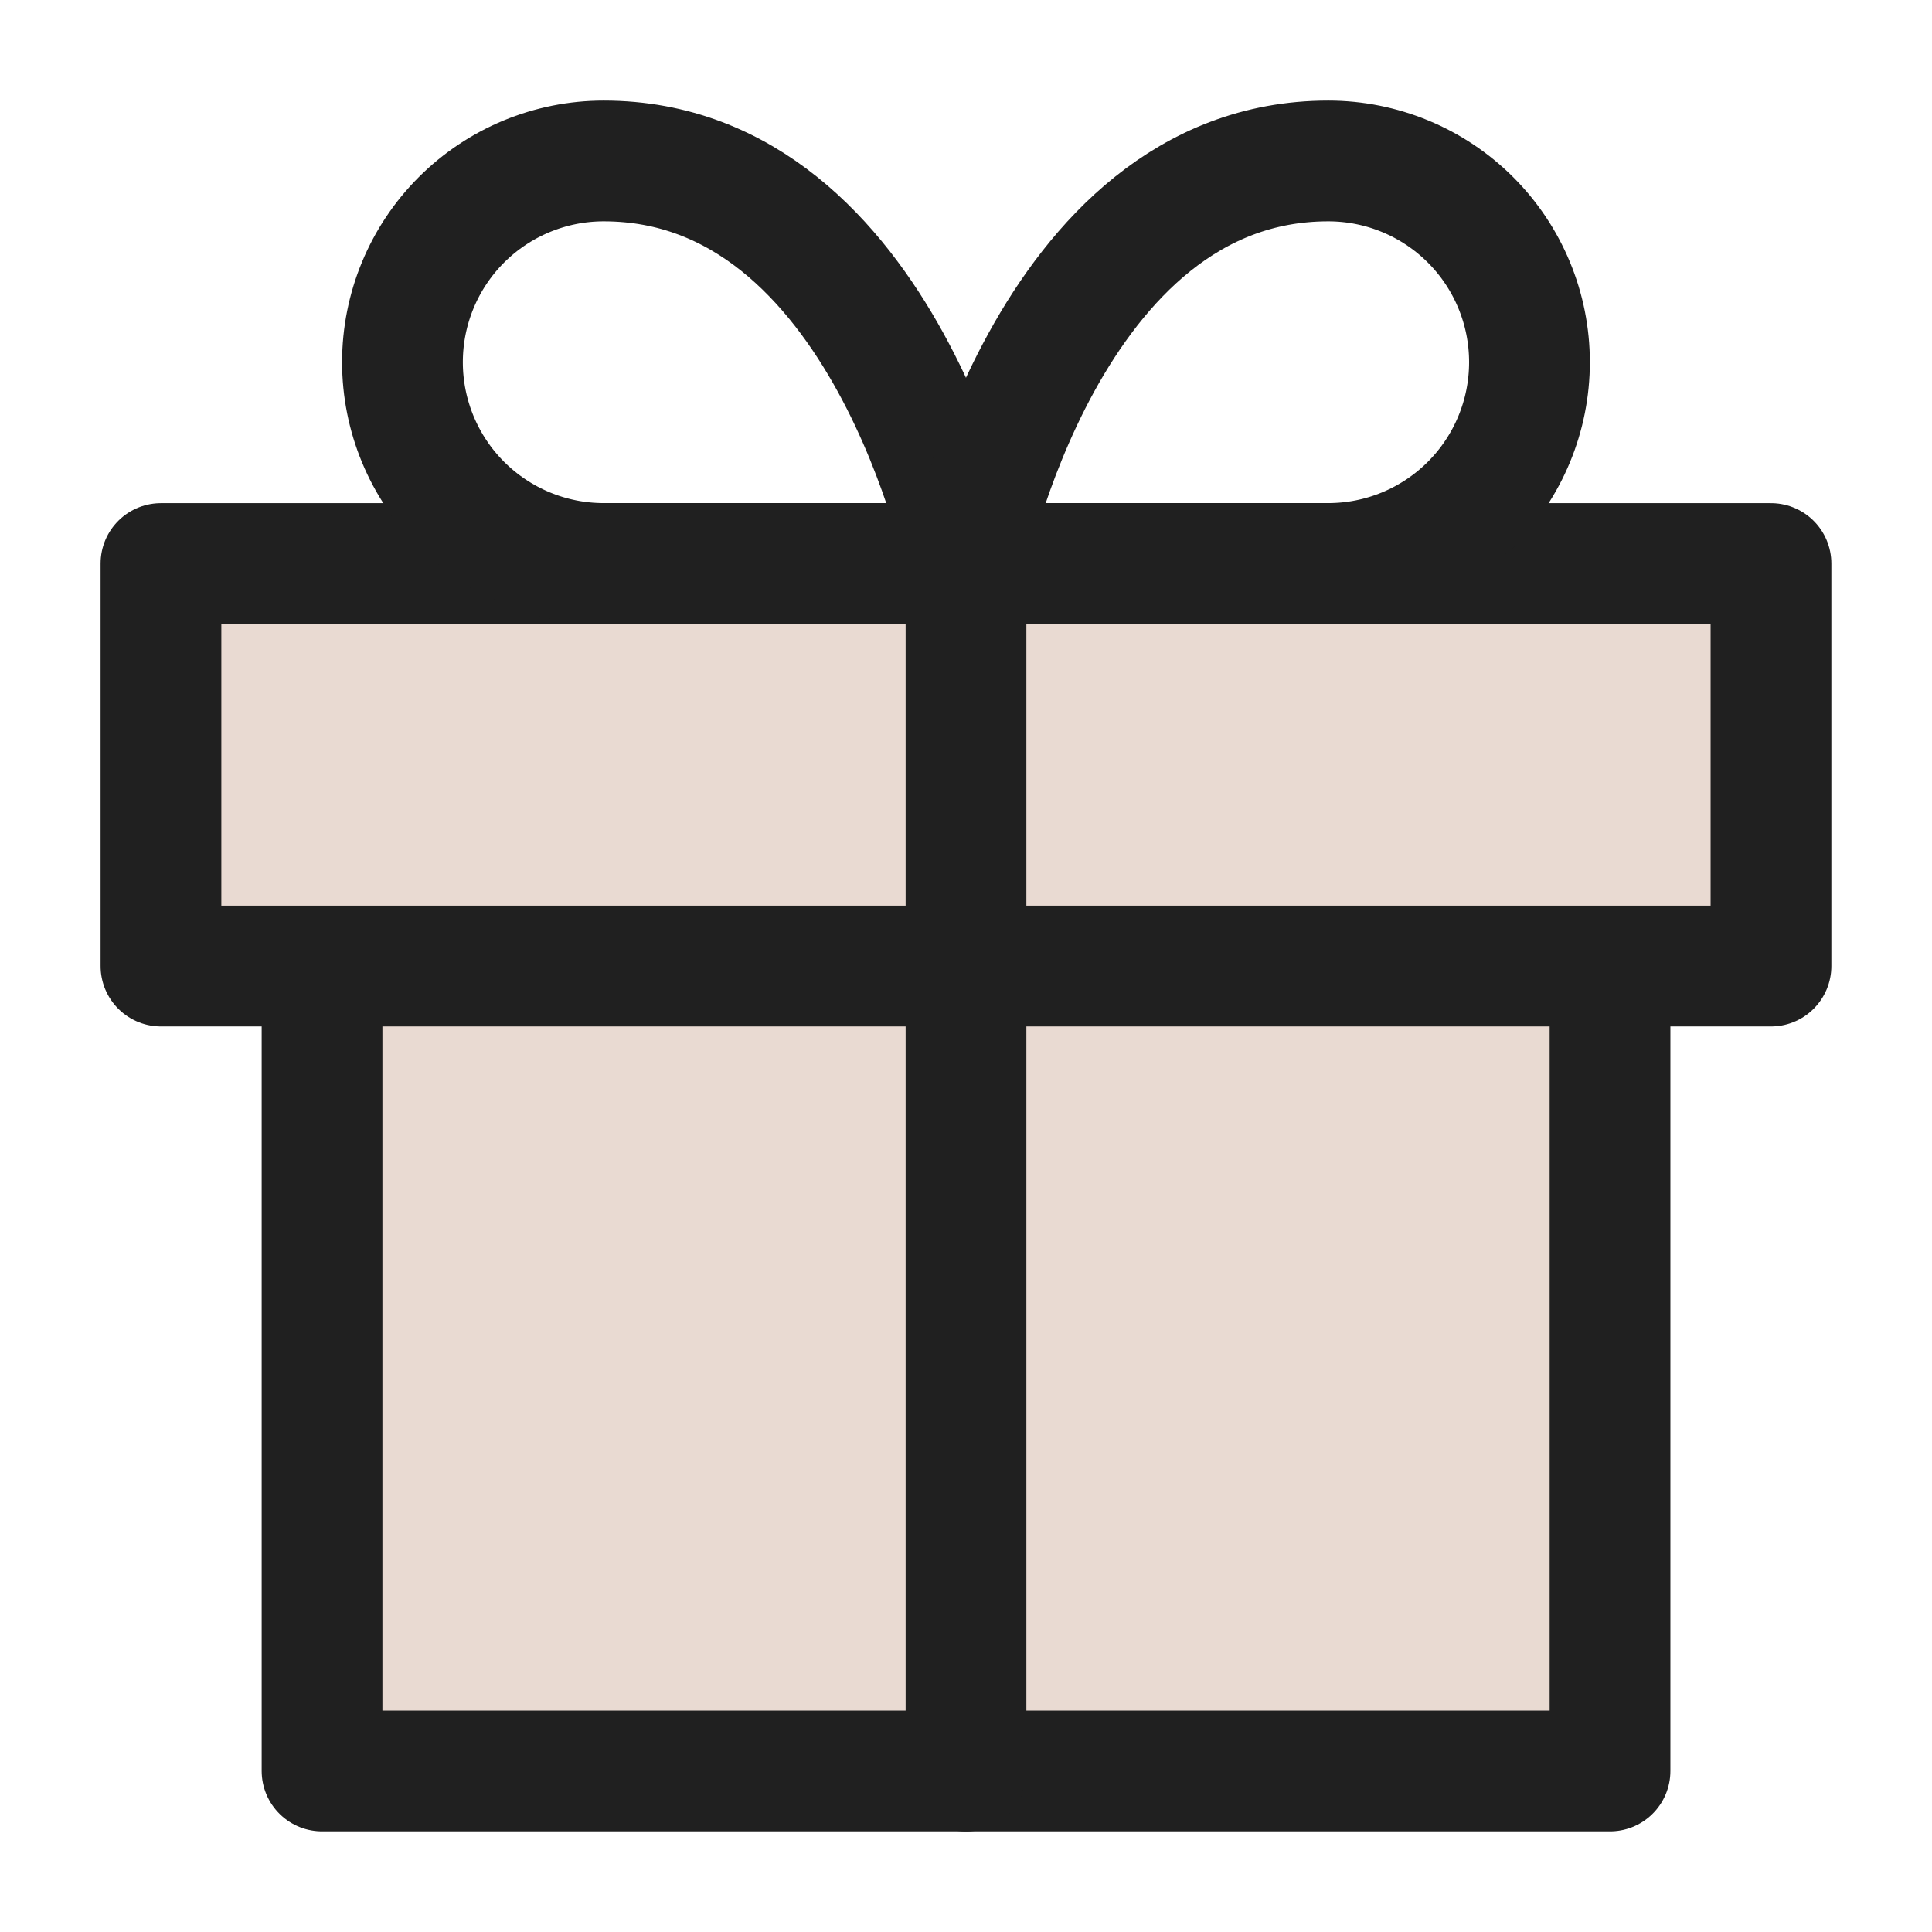 <svg width="32" height="32" viewBox="0 0 32 32" fill="none" xmlns="http://www.w3.org/2000/svg">
<path d="M26.667 16V29.333H5.334V16" fill="#E9DAD2"/>
<path d="M26.667 16V29.333H5.334V16" stroke="#202020" stroke-width="2" stroke-linecap="round" stroke-linejoin="round"/>
<path d="M29.333 9.334H2.666V16.001H29.333V9.334Z" fill="#E9DAD2" stroke="#202020" stroke-width="2" stroke-linecap="round" stroke-linejoin="round"/>
<path d="M16 29.334V9.334" stroke="#202020" stroke-width="2" stroke-linecap="round" stroke-linejoin="round"/>
<path d="M15.999 9.333H9.999C9.115 9.333 8.267 8.981 7.642 8.356C7.017 7.731 6.666 6.883 6.666 5.999C6.666 5.115 7.017 4.267 7.642 3.642C8.267 3.017 9.115 2.666 9.999 2.666C14.666 2.666 15.999 9.333 15.999 9.333Z" stroke="#202020" stroke-width="2" stroke-linecap="round" stroke-linejoin="round"/>
<path d="M16 9.333H22C22.884 9.333 23.732 8.981 24.357 8.356C24.982 7.731 25.333 6.883 25.333 5.999C25.333 5.115 24.982 4.267 24.357 3.642C23.732 3.017 22.884 2.666 22 2.666C17.333 2.666 16 9.333 16 9.333Z" stroke="#202020" stroke-width="2" stroke-linecap="round" stroke-linejoin="round"/>
</svg>
